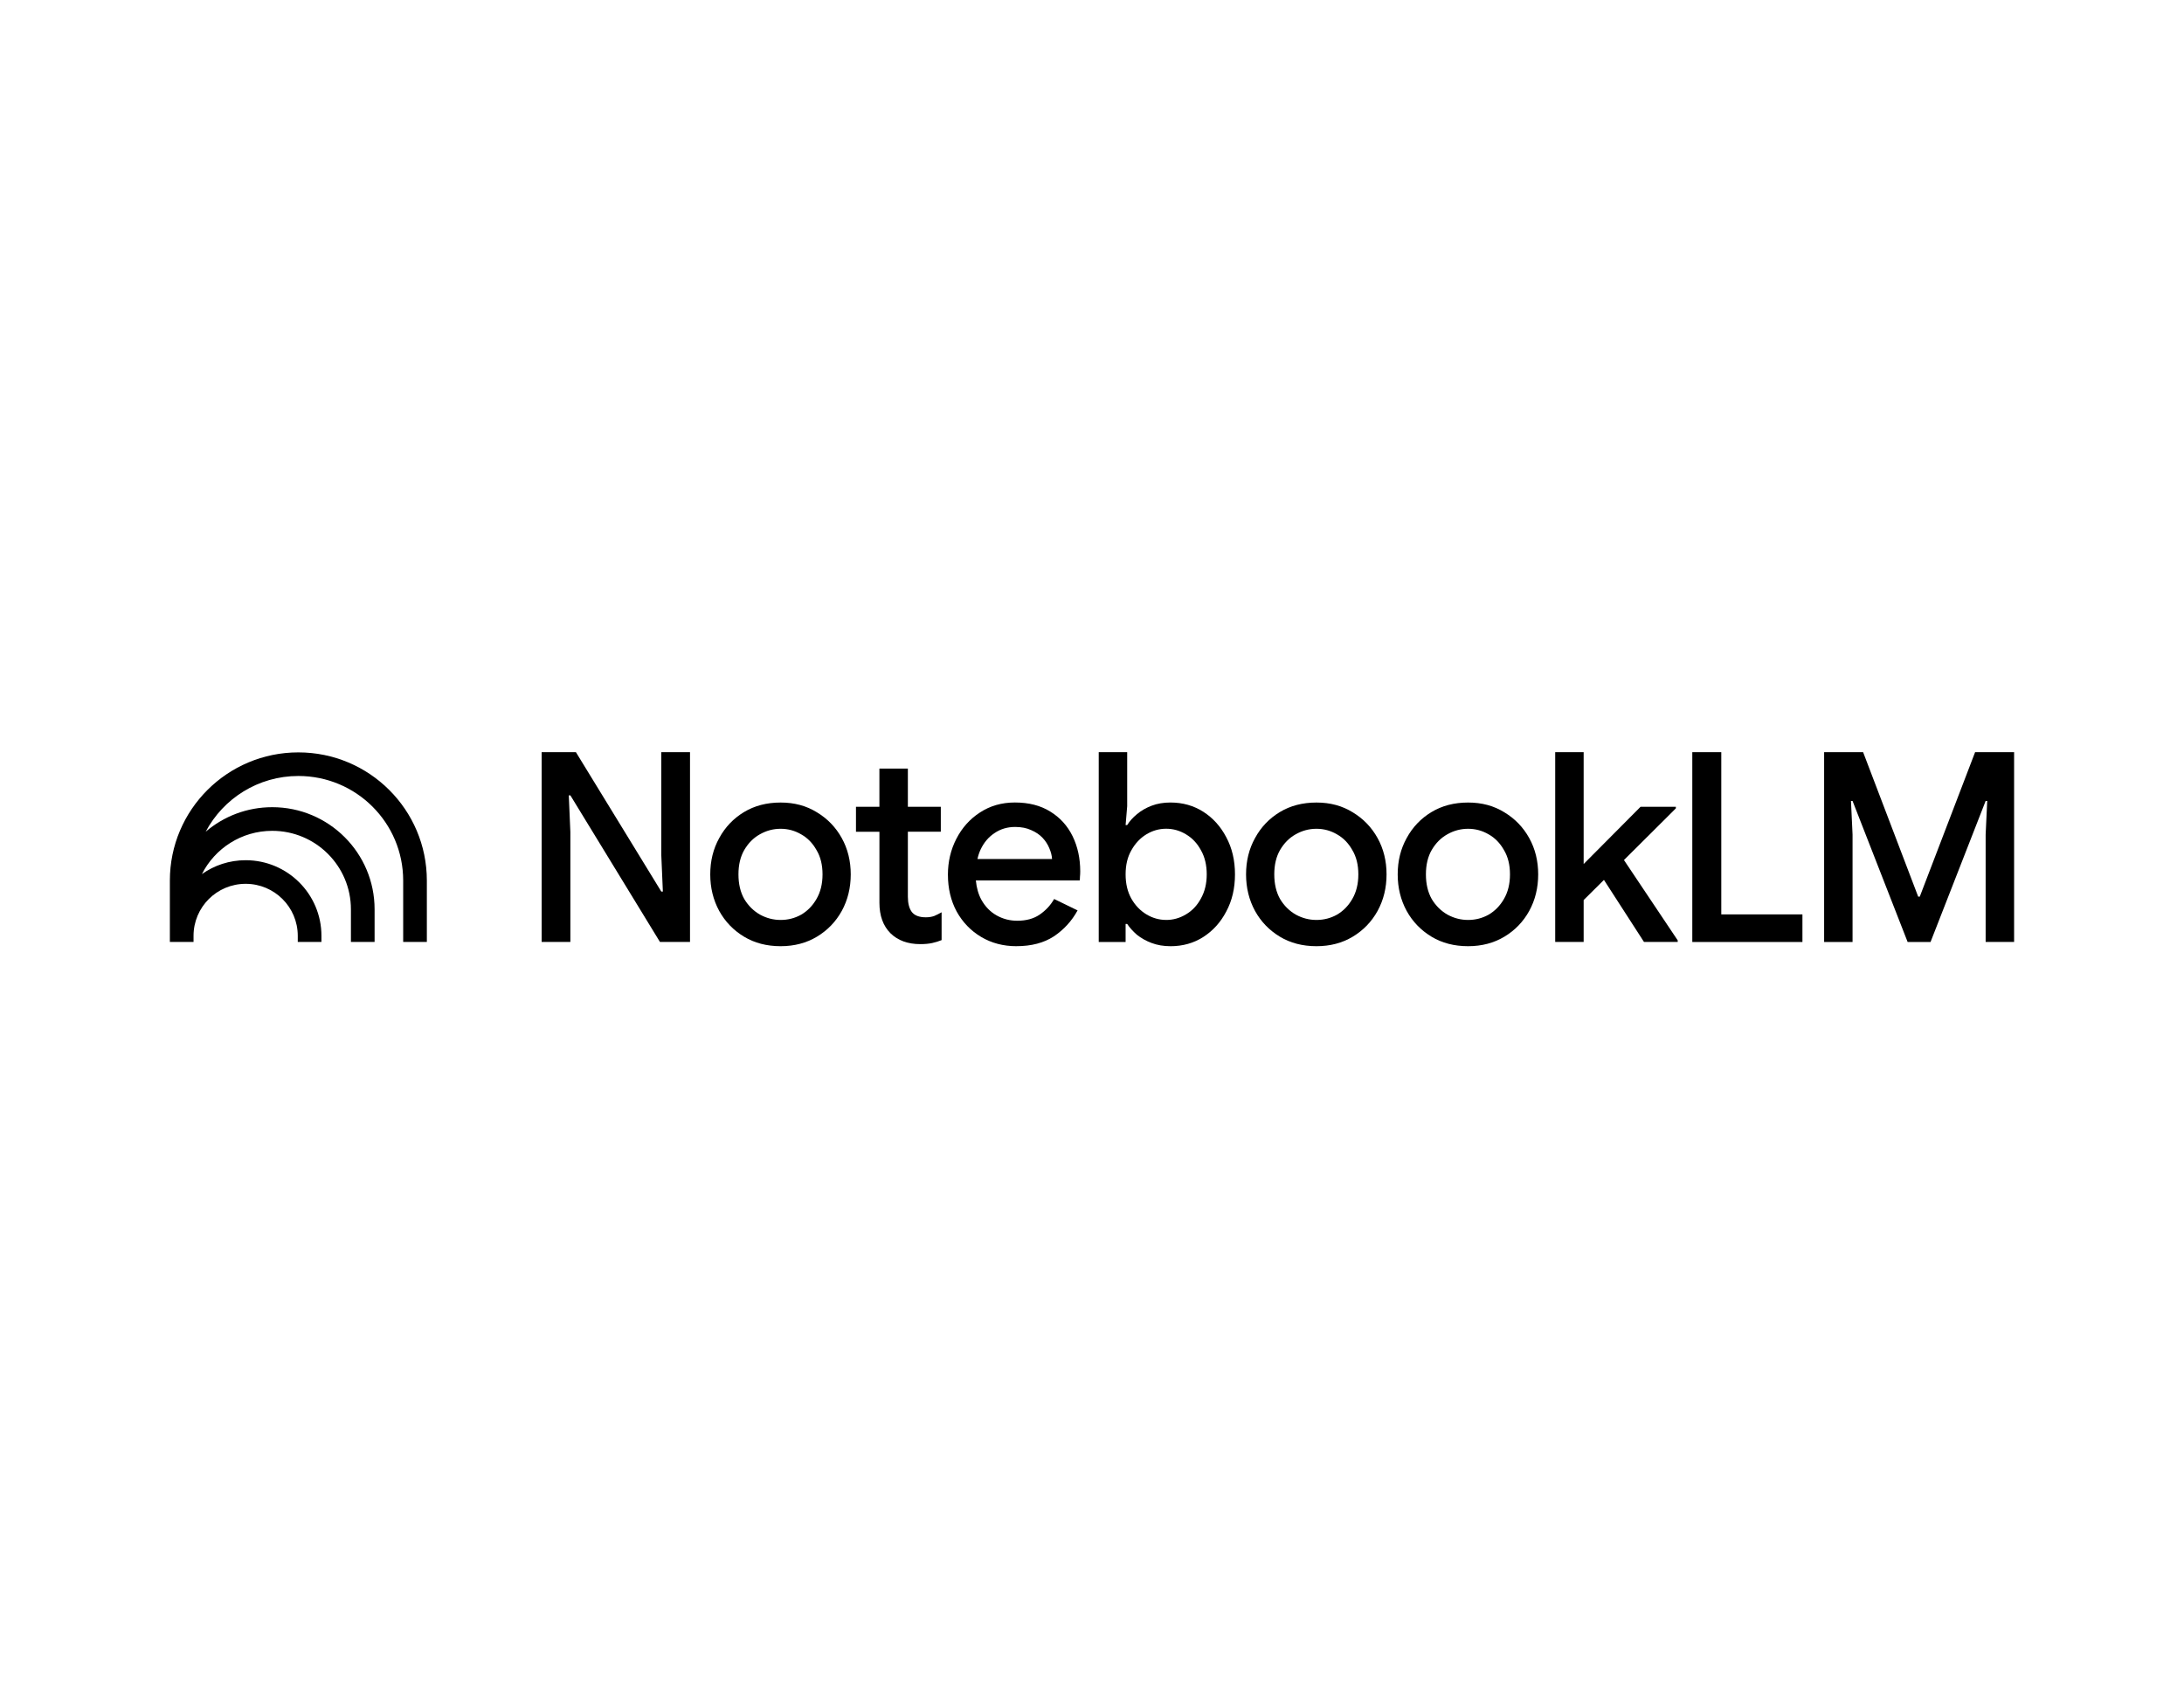 <svg width="180" height="140" viewBox="0 0 180 140" fill="none" xmlns="http://www.w3.org/2000/svg">
<g clip-path="url(#clip0_3296_8805)">
<path d="M150.34 77.646V62H153.553L158.092 73.91H158.224L162.784 62H165.998V77.646H163.652V68.796L163.782 66.022H163.652L159.111 77.648H157.222L152.683 66.022H152.553L152.683 68.796V77.648H150.338L150.34 77.646Z" fill="black"/>
<path d="M139.475 77.646V62H141.864V75.375H148.552V77.648H139.475V77.646Z" fill="black"/>
<path d="M128.176 77.646V62H130.521V71.222L135.212 66.502H138.121V66.633L133.842 70.894L138.273 77.515V77.646H135.494L132.193 72.532L130.521 74.192V77.644H128.176V77.646Z" fill="black"/>
<path d="M120.996 77.996C119.852 77.996 118.846 77.734 117.977 77.209C117.109 76.684 116.427 75.978 115.935 75.091C115.443 74.188 115.195 73.184 115.195 72.075C115.195 70.967 115.441 69.971 115.935 69.082C116.427 68.178 117.109 67.464 117.977 66.941C118.844 66.416 119.852 66.154 120.996 66.154C122.139 66.154 123.123 66.424 123.993 66.963C124.861 67.488 125.542 68.194 126.034 69.082C126.526 69.969 126.774 70.969 126.774 72.075C126.774 73.182 126.528 74.188 126.034 75.091C125.542 75.98 124.861 76.686 123.993 77.209C123.125 77.732 122.125 77.996 120.996 77.996ZM120.996 75.833C121.604 75.833 122.169 75.688 122.689 75.397C123.211 75.091 123.631 74.66 123.949 74.107C124.281 73.54 124.449 72.862 124.449 72.075C124.449 71.288 124.283 70.618 123.949 70.065C123.629 69.498 123.209 69.067 122.689 68.776C122.167 68.47 121.604 68.317 120.996 68.317C120.388 68.317 119.816 68.47 119.28 68.776C118.758 69.067 118.33 69.498 117.999 70.065C117.679 70.618 117.521 71.288 117.521 72.075C117.521 72.862 117.679 73.54 117.999 74.107C118.33 74.66 118.766 75.091 119.302 75.397C119.838 75.688 120.402 75.833 120.996 75.833Z" fill="black"/>
<path d="M108.498 77.996C107.354 77.996 106.348 77.734 105.478 77.209C104.611 76.684 103.929 75.978 103.437 75.091C102.945 74.188 102.697 73.184 102.697 72.075C102.697 70.967 102.943 69.971 103.437 69.082C103.929 68.178 104.611 67.464 105.478 66.941C106.346 66.416 107.354 66.154 108.498 66.154C109.641 66.154 110.625 66.424 111.495 66.963C112.363 67.488 113.044 68.194 113.536 69.082C114.028 69.969 114.276 70.969 114.276 72.075C114.276 73.182 114.03 74.188 113.536 75.091C113.044 75.98 112.363 76.686 111.495 77.209C110.627 77.734 109.627 77.996 108.498 77.996ZM108.498 75.833C109.105 75.833 109.671 75.688 110.191 75.397C110.713 75.091 111.133 74.66 111.451 74.107C111.783 73.54 111.951 72.862 111.951 72.075C111.951 71.288 111.785 70.618 111.451 70.065C111.131 69.498 110.711 69.067 110.191 68.776C109.669 68.47 109.105 68.317 108.498 68.317C107.89 68.317 107.318 68.47 106.782 68.776C106.26 69.067 105.832 69.498 105.5 70.065C105.181 70.618 105.023 71.288 105.023 72.075C105.023 72.862 105.181 73.54 105.5 74.107C105.832 74.66 106.268 75.091 106.804 75.397C107.34 75.688 107.904 75.833 108.498 75.833Z" fill="black"/>
<path d="M96.461 77.996C95.897 77.996 95.383 77.907 94.919 77.734C94.456 77.561 94.052 77.334 93.704 77.056C93.372 76.765 93.104 76.467 92.9 76.161H92.77V77.648H90.555V62H92.9V66.458L92.77 68.009H92.9C93.102 67.687 93.37 67.39 93.704 67.114C94.052 66.822 94.458 66.589 94.919 66.414C95.383 66.239 95.897 66.152 96.461 66.152C97.475 66.152 98.379 66.408 99.176 66.917C99.972 67.428 100.602 68.126 101.066 69.015C101.544 69.904 101.784 70.922 101.784 72.075C101.784 73.228 101.544 74.246 101.066 75.135C100.602 76.024 99.972 76.722 99.176 77.234C98.38 77.745 97.475 77.998 96.461 77.998V77.996ZM96.113 75.833C96.691 75.833 97.235 75.68 97.741 75.375C98.263 75.069 98.674 74.63 98.978 74.063C99.296 73.496 99.456 72.832 99.456 72.073C99.456 71.315 99.298 70.639 98.978 70.084C98.674 69.516 98.261 69.08 97.741 68.772C97.233 68.466 96.691 68.313 96.113 68.313C95.535 68.313 94.992 68.466 94.486 68.772C93.98 69.078 93.566 69.516 93.248 70.084C92.928 70.637 92.77 71.299 92.77 72.073C92.77 72.848 92.928 73.516 93.248 74.083C93.566 74.638 93.98 75.067 94.486 75.373C94.993 75.678 95.535 75.831 96.113 75.831V75.833Z" fill="black"/>
<path d="M83.773 77.996C82.688 77.996 81.718 77.74 80.862 77.231C80.008 76.721 79.335 76.022 78.843 75.133C78.365 74.244 78.125 73.232 78.125 72.095C78.125 71.031 78.357 70.047 78.821 69.144C79.285 68.241 79.928 67.518 80.754 66.981C81.594 66.428 82.558 66.15 83.644 66.15C84.787 66.15 85.757 66.398 86.555 66.895C87.364 67.39 87.98 68.068 88.4 68.927C88.82 69.786 89.03 70.755 89.03 71.834C89.03 71.993 89.022 72.14 89.008 72.27C89.008 72.401 89 72.504 88.986 72.576H80.428C80.486 73.188 80.638 73.721 80.884 74.171C81.202 74.739 81.624 75.169 82.144 75.461C82.666 75.753 83.23 75.898 83.837 75.898C84.577 75.898 85.191 75.731 85.683 75.395C86.191 75.045 86.589 74.616 86.879 74.105L88.812 75.045C88.334 75.918 87.682 76.632 86.857 77.185C86.031 77.724 85.003 77.994 83.771 77.994H83.773V77.996ZM80.56 70.808H86.707C86.693 70.53 86.619 70.24 86.489 69.935C86.359 69.613 86.171 69.323 85.925 69.061C85.679 68.8 85.367 68.589 84.991 68.428C84.615 68.253 84.173 68.166 83.665 68.166C83.028 68.166 82.464 68.333 81.972 68.669C81.48 68.991 81.096 69.442 80.82 70.025C80.704 70.273 80.618 70.536 80.56 70.812V70.808Z" fill="black"/>
<path d="M70.545 66.502H72.478V63.356H74.824V66.502H77.539V68.556H74.824V73.91C74.824 74.463 74.934 74.886 75.15 75.177C75.382 75.469 75.766 75.614 76.301 75.614C76.561 75.614 76.793 75.578 76.997 75.505C77.199 75.417 77.403 75.316 77.605 75.2V77.495C77.359 77.596 77.097 77.676 76.823 77.736C76.547 77.795 76.223 77.825 75.847 77.825C74.82 77.825 74 77.525 73.392 76.93C72.784 76.318 72.48 75.481 72.48 74.417V68.561H70.547V66.507L70.545 66.502Z" fill="black"/>
<path d="M64.338 77.996C63.194 77.996 62.188 77.734 61.318 77.209C60.451 76.686 59.769 75.978 59.277 75.091C58.785 74.188 58.537 73.184 58.537 72.075C58.537 70.967 58.783 69.971 59.277 69.082C59.769 68.178 60.451 67.464 61.318 66.941C62.186 66.416 63.194 66.154 64.338 66.154C65.481 66.154 66.465 66.424 67.335 66.963C68.202 67.488 68.884 68.194 69.376 69.082C69.868 69.969 70.116 70.969 70.116 72.075C70.116 73.182 69.87 74.188 69.376 75.091C68.884 75.98 68.202 76.686 67.335 77.209C66.467 77.732 65.467 77.996 64.338 77.996ZM64.338 75.833C64.945 75.833 65.511 75.688 66.031 75.397C66.553 75.091 66.973 74.66 67.291 74.107C67.623 73.54 67.791 72.862 67.791 72.075C67.791 71.288 67.625 70.618 67.291 70.065C66.973 69.498 66.551 69.067 66.031 68.776C65.509 68.47 64.945 68.317 64.338 68.317C63.73 68.317 63.158 68.47 62.622 68.776C62.1 69.067 61.672 69.498 61.34 70.065C61.022 70.618 60.862 71.288 60.862 72.075C60.862 72.862 61.02 73.54 61.34 74.107C61.672 74.66 62.108 75.091 62.644 75.397C63.18 75.688 63.744 75.833 64.338 75.833Z" fill="black"/>
<path d="M44.641 77.646V62H47.464L54.502 73.493H54.632L54.502 70.478V62H56.869V77.646H54.392L47.008 65.561H46.878L47.008 68.577V77.646H44.641Z" fill="black"/>
<path d="M24.589 62.02C18.741 62.02 14 66.75 14 72.586V77.646H15.951V77.141C15.951 74.773 17.873 72.854 20.246 72.854C22.62 72.854 24.541 74.773 24.541 77.141V77.646H26.492V77.141C26.492 73.699 23.695 70.908 20.246 70.908C18.903 70.908 17.659 71.331 16.641 72.053C17.707 69.939 19.902 68.486 22.438 68.486C26.019 68.486 28.922 71.385 28.922 74.956V77.644H30.873V74.956C30.873 70.307 27.096 66.537 22.438 66.537C20.342 66.537 18.427 67.299 16.951 68.56C18.401 65.826 21.276 63.965 24.591 63.965C29.362 63.965 33.229 67.824 33.229 72.584V77.644H35.18V72.584C35.178 66.75 30.438 62.02 24.589 62.02Z" fill="black"/>
</g>
<defs>
<clipPath id="clip0_3296_8805">
<rect width="152" height="16" fill="white" transform="translate(14 62)"/>
</clipPath>
</defs>
</svg>
